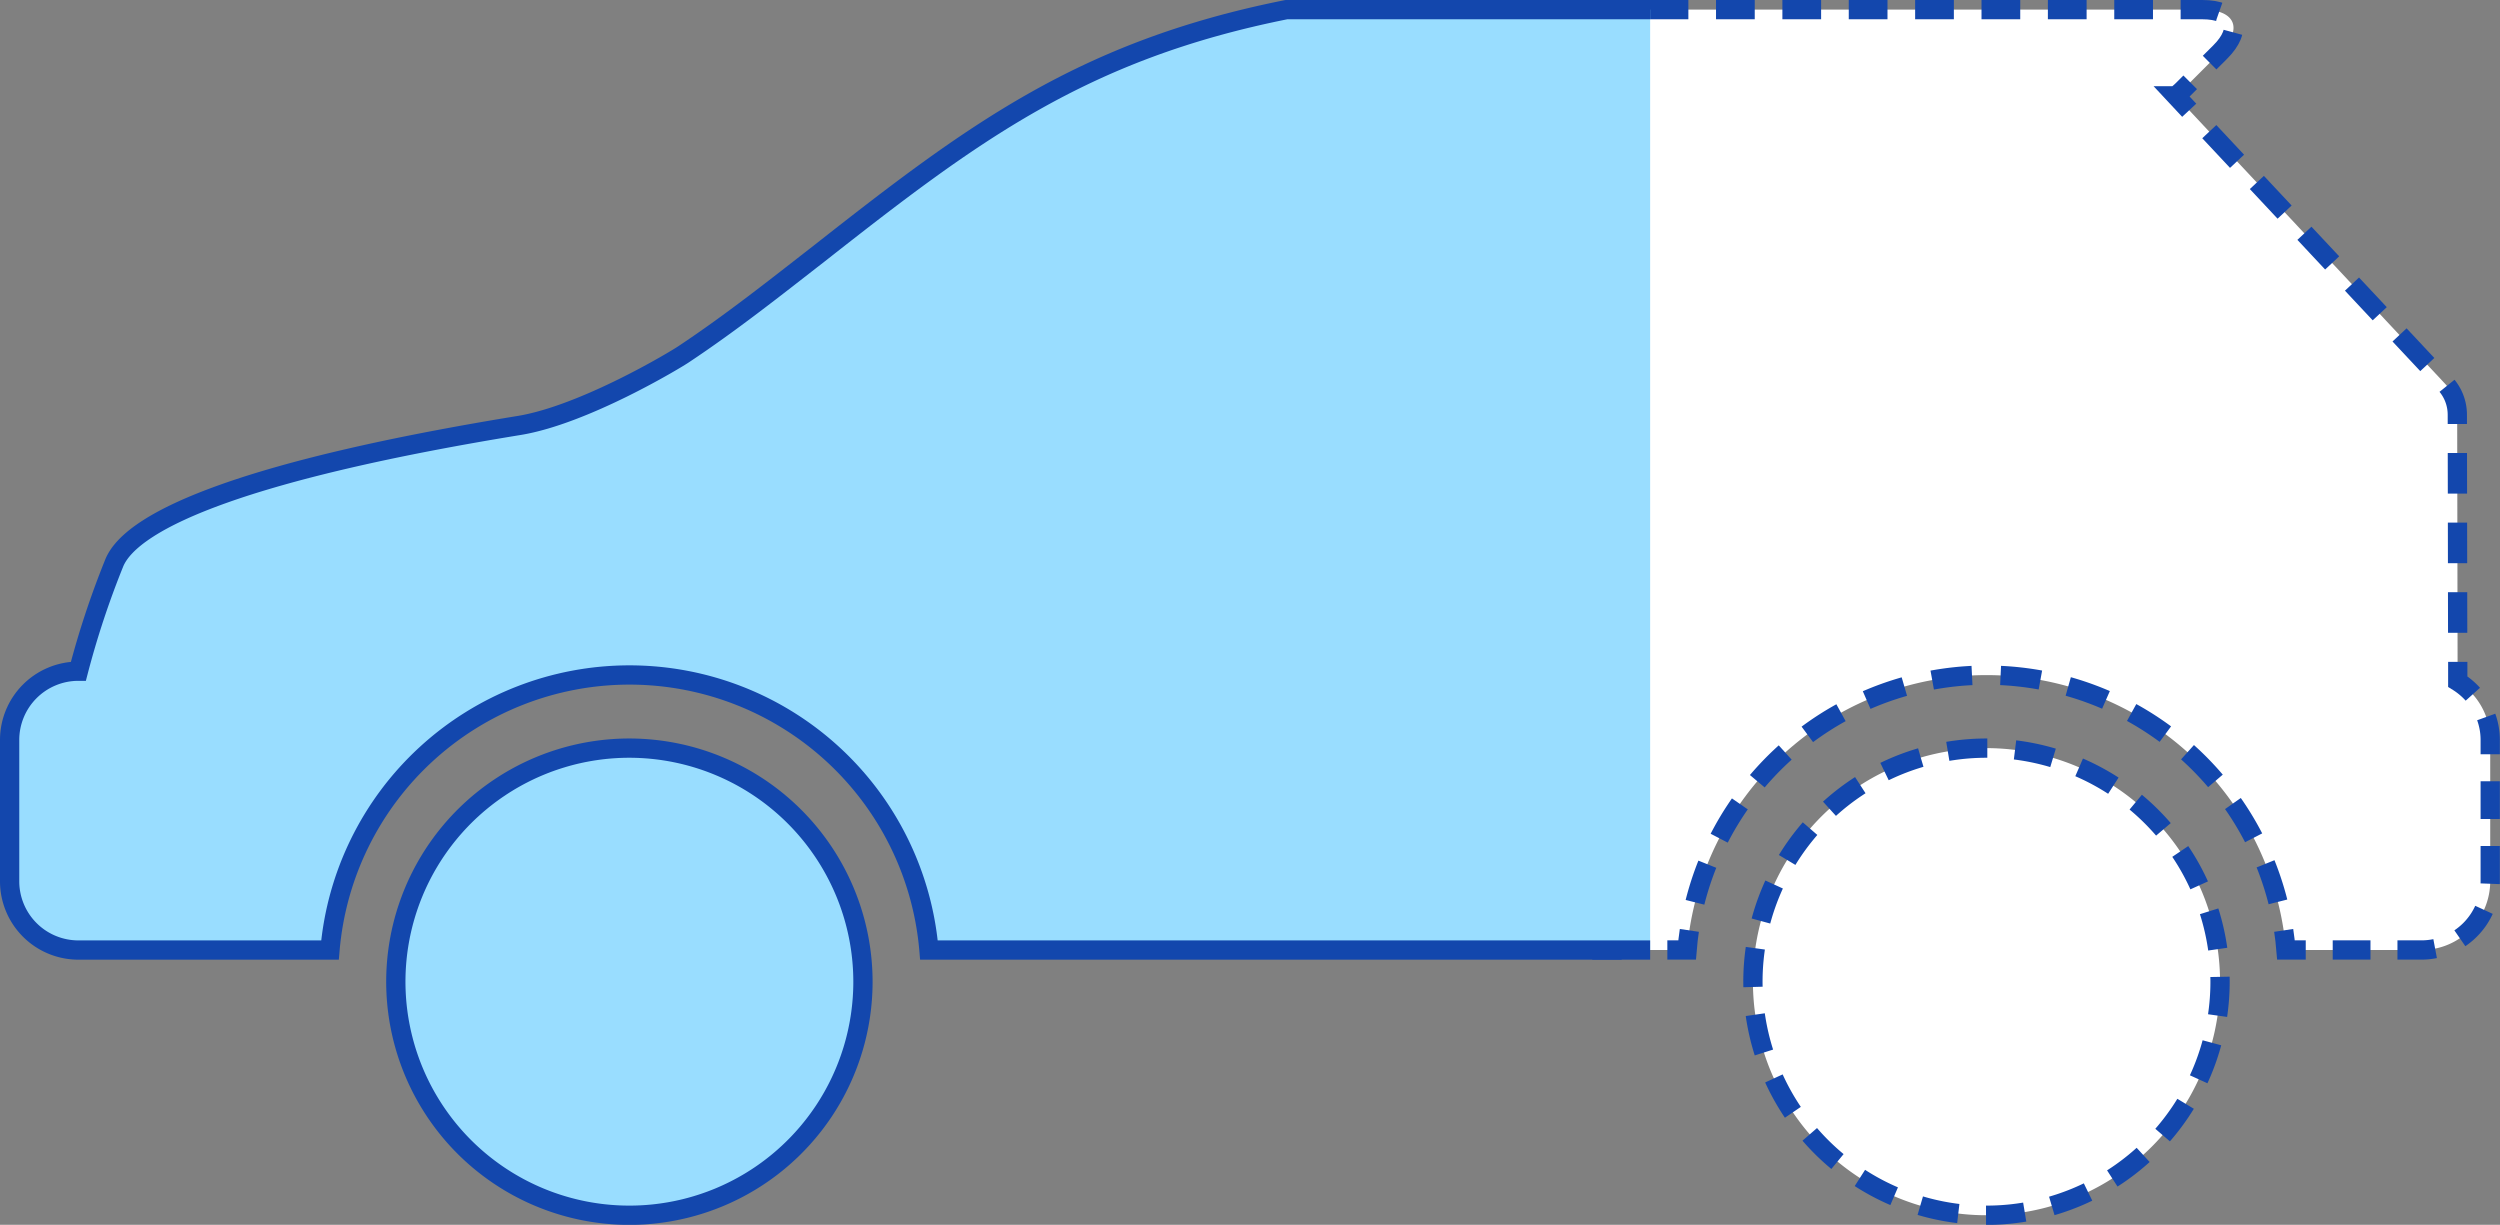 <svg xmlns="http://www.w3.org/2000/svg" viewBox="0 0 519.03 254.29"><rect x="0" y="0" width="519.03" height="254.29" fill="#808080" stroke="none"/><defs><style>.cls-1,.cls-10{fill:#9df;}.cls-1,.cls-3,.cls-4,.cls-5,.cls-6,.cls-7,.cls-8,.cls-9{stroke:#1347ad;stroke-miterlimit:10;stroke-width:4px;}.cls-2{fill:#fff;}.cls-3,.cls-4,.cls-5,.cls-6,.cls-7,.cls-8,.cls-9{fill:none;}.cls-3{stroke-dasharray:8.07 5.77;}.cls-5{stroke-dasharray:7.84 5.6;}.cls-6{stroke-dasharray:8.43 6.02;}.cls-7{stroke-dasharray:8.04 5.74;}.cls-8{stroke-dasharray:8.13 5.81;}.cls-9{stroke-dasharray:8.32 5.94;}</style></defs><g id="&#x30EC;&#x30A4;&#x30E4;&#x30FC;_2" data-name="&#x30EC;&#x30A4;&#x30E4;&#x30FC; 2"><g id="main"><path class="cls-1" d="M130.68,155.32a48.49,48.49,0,1,0,48.48,48.48,48.54,48.54,0,0,0-48.48-48.48"></path><path class="cls-2" d="M412.42,155.32a48.49,48.49,0,1,0,48.49,48.48,48.55,48.55,0,0,0-48.49-48.48"></path><path class="cls-3" d="M412.42,155.32a48.49,48.49,0,1,0,48.49,48.48A48.54,48.54,0,0,0,412.42,155.32Z"></path><path class="cls-2" d="M412.43,140.16a62.41,62.41,0,0,1,62.17,57.07h28.19A14.28,14.28,0,0,0,517,183v-29.4a14.23,14.23,0,0,0-6.77-12.08l-.09-55.43a9.49,9.49,0,0,0-2.59-6.5L451.71,19.9A16.53,16.53,0,0,0,453,18.8l7.93-7.93C465.77,6,464.12,2,457.22,2H332.58V197.23h17.67a62.43,62.43,0,0,1,62.18-57.07"></path><path class="cls-4" d="M474.12,193.16c.2,1.34.37,2.7.48,4.07h4.1"></path><path class="cls-5" d="M484.3,197.23h18.49A14.28,14.28,0,0,0,517,183v-29.4a14.06,14.06,0,0,0-2-7.21"></path><path class="cls-4" d="M513.39,144.13a14.58,14.58,0,0,0-3.13-2.62v-4.1"></path><path class="cls-6" d="M510.24,131.38l-.07-45.3a9.49,9.49,0,0,0-2.59-6.5l-51-54.49"></path><path class="cls-4" d="M454.51,22.89l-2.8-3A14.81,14.81,0,0,0,453,18.8l1.71-1.71"></path><path class="cls-7" d="M458.74,13l2.16-2.15C465.77,6,464.12,2,457.22,2H339.55"></path><polyline class="cls-4" points="336.68 2 332.58 2 332.58 6.1"></polyline><line class="cls-8" x1="332.59" y1="11.91" x2="332.59" y2="190.23"></line><polyline class="cls-4" points="332.58 193.13 332.58 197.23 336.68 197.23"></polyline><path class="cls-4" d="M346.16,197.23h4.1c.11-1.37.27-2.73.47-4.07"></path><path class="cls-9" d="M351.9,187.33a62.42,62.42,0,0,1,121.71,2.9"></path><path class="cls-10" d="M342.59,2H267.08c-42.48,8.49-65.33,25.74-97,50.63-9,7-18.24,14.33-28.09,20.88-1.43,1-20.65,12.62-34.25,14.83-55.16,9-80.3,19.22-84.05,28.61a182.43,182.43,0,0,0-7.41,22.4h0A14.28,14.28,0,0,0,2,153.59V183a14.28,14.28,0,0,0,14.24,14.24H68.51a62.4,62.4,0,0,1,124.35,0H342.59"></path><path class="cls-4" d="M342.59,2H267.08c-42.48,8.49-65.33,25.74-97,50.63-9,7-18.24,14.33-28.09,20.88-1.43,1-20.65,12.62-34.25,14.83-55.16,9-80.3,19.22-84.05,28.61a182.43,182.43,0,0,0-7.41,22.4h0A14.28,14.28,0,0,0,2,153.59V183a14.28,14.28,0,0,0,14.24,14.24H68.51a62.4,62.4,0,0,1,124.35,0H342.59"></path></g></g></svg>